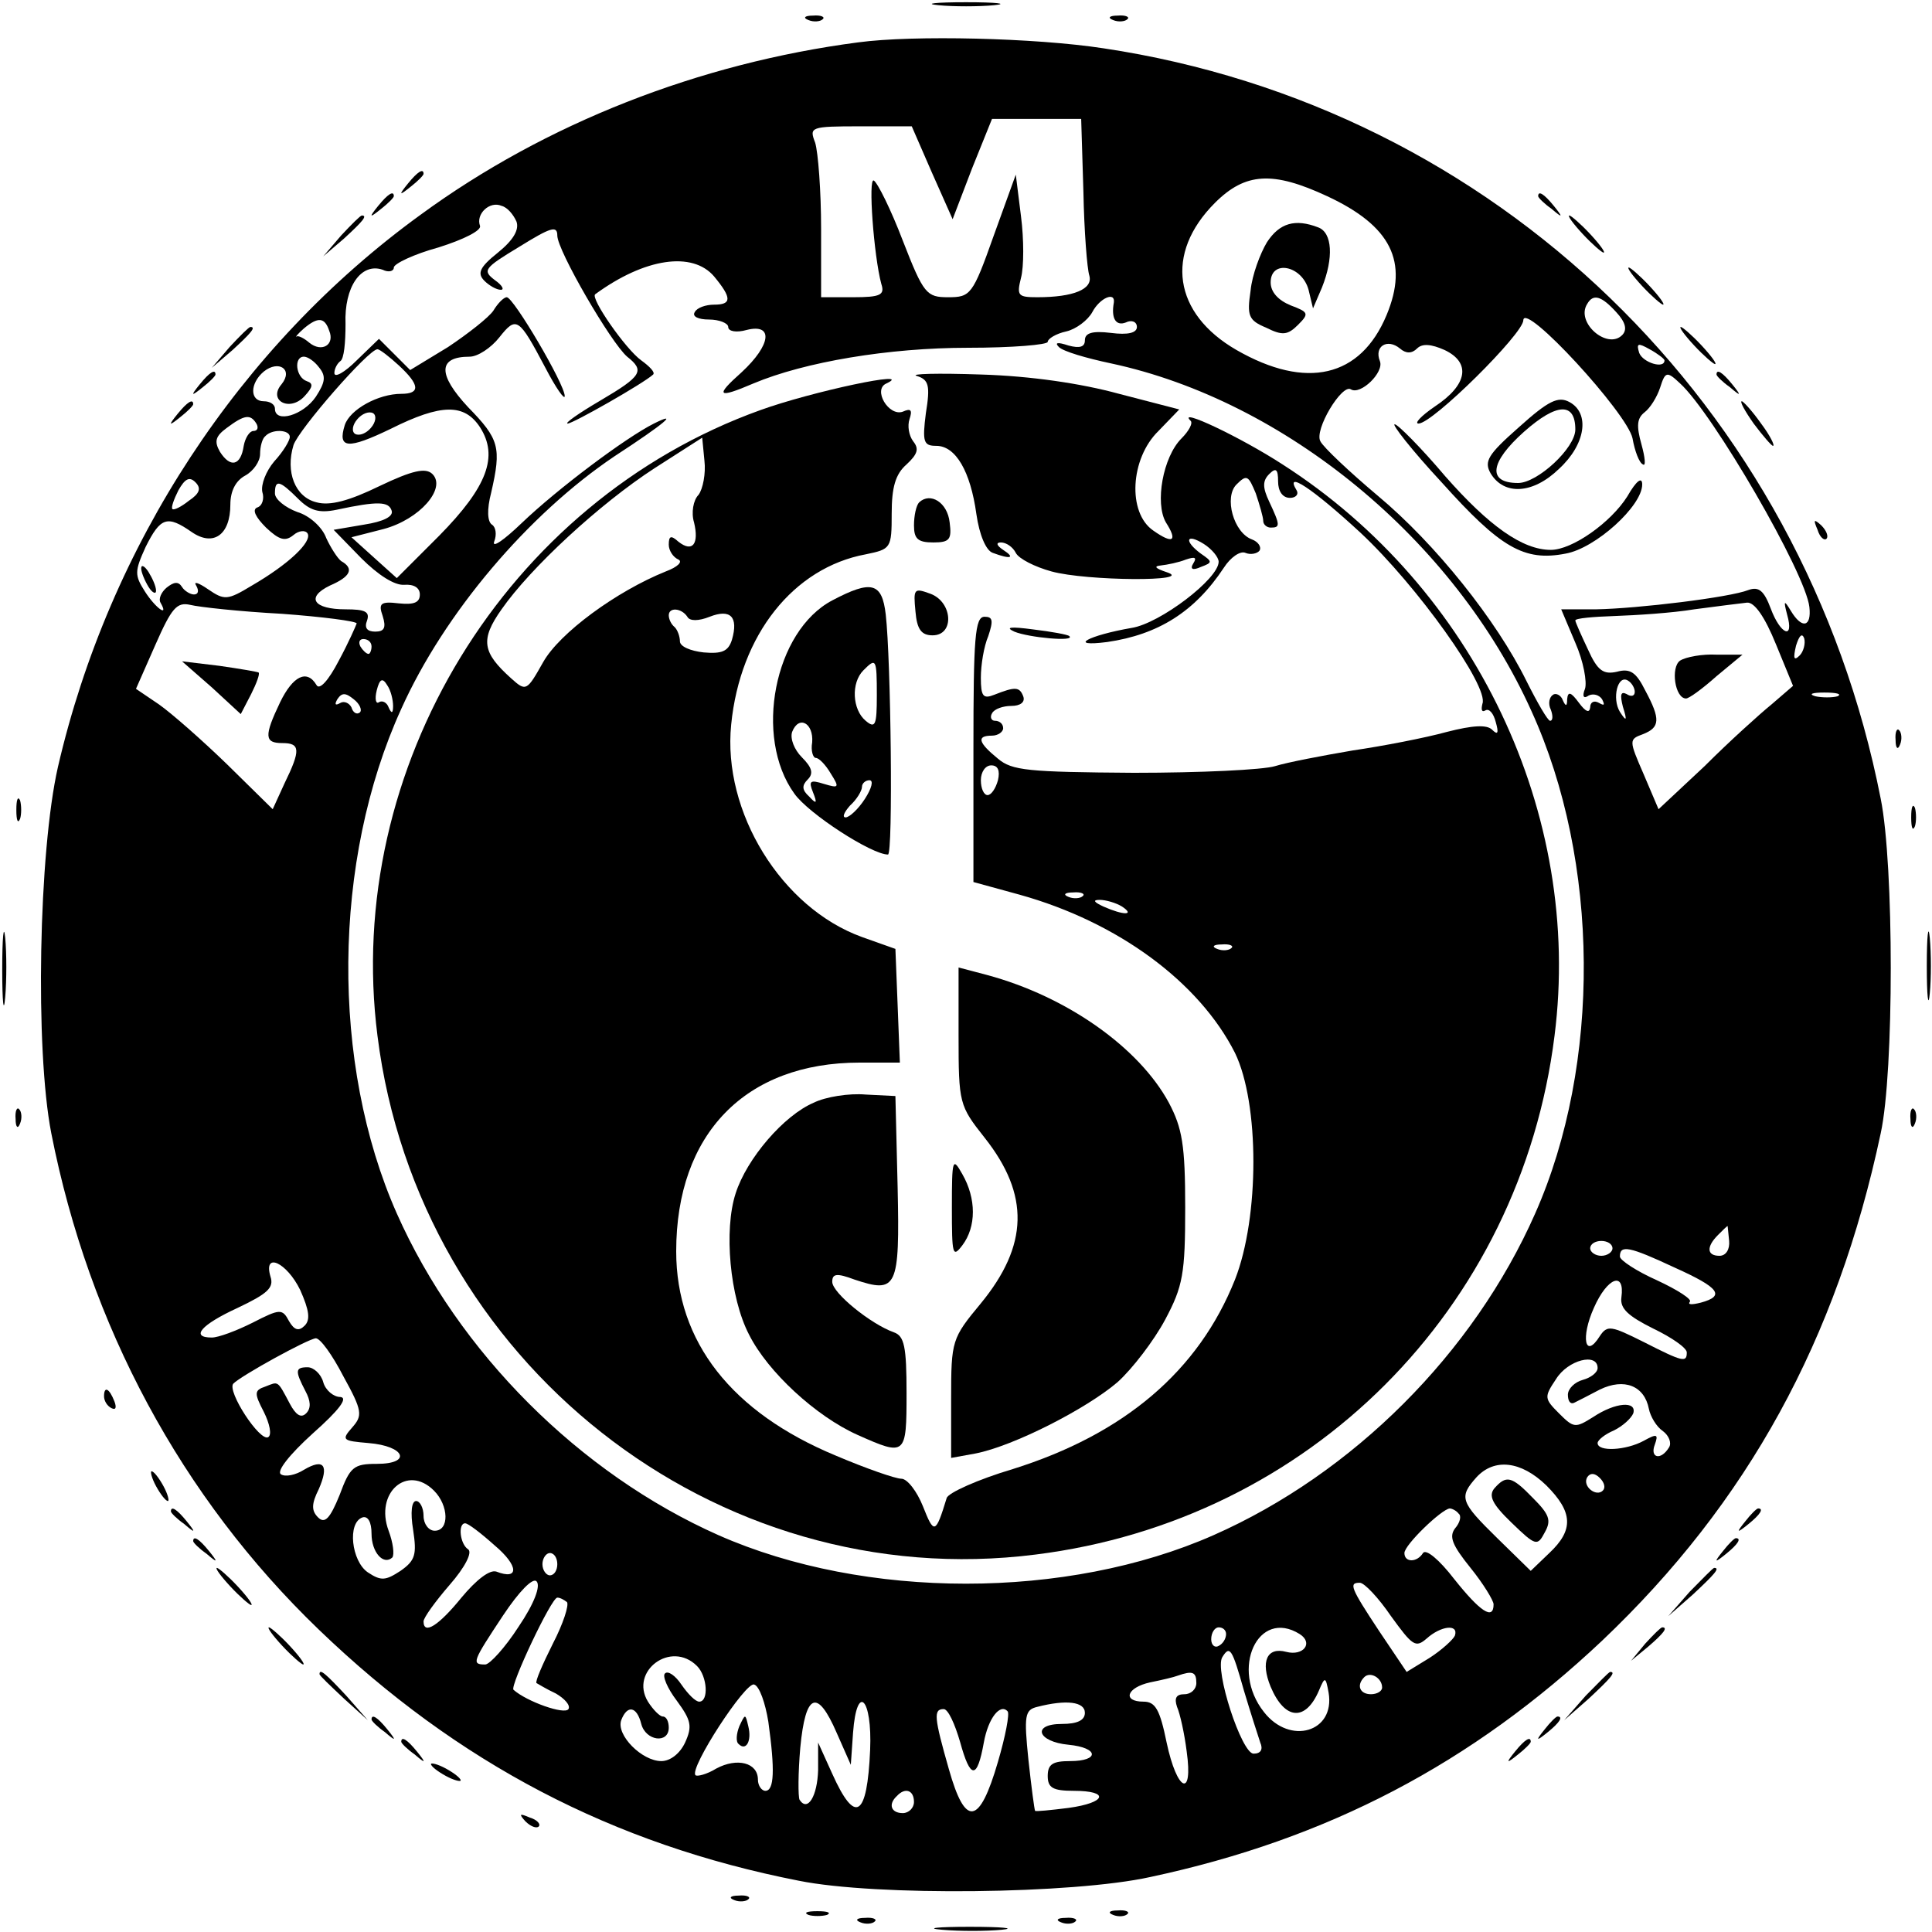 <?xml version="1.0" standalone="no"?>
<!DOCTYPE svg PUBLIC "-//W3C//DTD SVG 20010904//EN"
 "http://www.w3.org/TR/2001/REC-SVG-20010904/DTD/svg10.dtd">
<svg version="1.0" xmlns="http://www.w3.org/2000/svg"
 width="260pt" height="260pt" viewBox="0 0 260 260"
 preserveAspectRatio="xMidYMid meet">
<g transform="translate(0,260) scale(0.1,-0.1)"
fill="#000000" stroke="none">
<path d="M1263 2593 c20 -2 54 -2 75 0 20 2 3 4 -38 4 -41 0 -58 -2 -37 -4z"/>
<path d="M1088 2573 c7 -3 16 -2 19 1 4 3 -2 6 -13 5 -11 0 -14 -3 -6 -6z"/>
<path d="M1498 2573 c7 -3 16 -2 19 1 4 3 -2 6 -13 5 -11 0 -14 -3 -6 -6z"/>
<path d="M1155 2543 c-214 -28 -421 -109 -589 -232 -244 -177 -419 -445 -488
-743 -26 -114 -31 -380 -9 -493 51 -259 175 -490 360 -668 187 -180 396 -289
646 -338 104 -21 369 -18 473 5 239 51 433 153 608 318 196 186 316 405 375
683 18 82 18 361 0 450 -104 530 -519 931 -1046 1010 -91 14 -256 18 -330 8z
m303 -201 c1 -53 5 -104 8 -113 5 -18 -21 -29 -70 -29 -26 0 -28 2 -22 26 4
15 4 52 0 83 l-7 56 -30 -83 c-28 -79 -31 -82 -61 -82 -29 0 -33 4 -61 76 -16
42 -34 78 -39 81 -8 5 0 -102 10 -139 5 -15 -1 -18 -38 -18 l-43 0 0 92 c0 51
-4 103 -8 116 -8 21 -7 22 61 22 l69 0 27 -62 28 -63 26 68 27 67 60 0 60 0 3
-98z m328 -6 c86 -40 110 -88 80 -160 -35 -84 -108 -101 -202 -47 -85 49 -97
130 -29 198 41 41 78 43 151 9z m-1091 -34 c4 -11 -4 -25 -25 -42 -25 -20 -28
-28 -18 -38 6 -6 16 -12 22 -12 5 0 2 6 -8 13 -17 13 -15 16 33 45 42 26 51
29 51 15 0 -20 72 -144 94 -163 24 -19 20 -26 -36 -59 -29 -17 -49 -31 -44
-31 7 0 102 54 115 66 3 3 -5 11 -16 19 -21 15 -69 84 -62 89 67 49 131 58
160 24 24 -29 24 -38 0 -38 -11 0 -23 -4 -26 -10 -4 -6 5 -10 19 -10 14 0 26
-5 26 -10 0 -6 11 -8 25 -4 36 9 33 -20 -7 -57 -36 -32 -33 -36 16 -15 69 29
182 48 289 48 59 0 107 4 107 8 0 4 11 11 25 14 13 3 29 15 35 26 10 19 31 28
29 13 -4 -22 3 -32 16 -27 8 4 15 1 15 -6 0 -8 -12 -11 -35 -8 -25 3 -35 0
-35 -10 0 -9 -7 -11 -22 -7 -15 5 -19 4 -13 -2 6 -6 37 -15 70 -22 234 -50
462 -237 566 -468 92 -202 94 -475 5 -676 -83 -188 -245 -350 -433 -433 -197
-87 -469 -87 -666 0 -187 83 -350 246 -433 433 -89 201 -87 475 6 679 58 129
171 262 287 340 69 45 87 61 53 44 -38 -19 -130 -88 -178 -134 -24 -23 -40
-34 -37 -25 4 10 2 20 -3 23 -6 4 -7 20 -1 43 14 61 11 72 -31 115 -41 44 -41
68 2 68 11 0 29 12 40 26 23 29 26 27 62 -41 14 -27 26 -44 26 -38 0 16 -69
133 -78 133 -4 0 -12 -8 -18 -18 -6 -9 -34 -31 -61 -49 l-51 -31 -21 21 -21
21 -30 -29 c-16 -16 -30 -24 -30 -17 0 6 4 13 8 16 5 3 7 25 7 50 -2 50 21 83
50 73 8 -4 15 -2 15 3 0 5 27 18 60 27 35 11 58 23 56 29 -6 16 13 34 29 27 8
-2 16 -12 20 -21z m1480 -122 c13 -14 15 -24 8 -31 -20 -20 -63 17 -47 42 8
14 19 11 39 -11z m22 -170 c3 -17 9 -33 14 -35 4 -3 3 9 -2 27 -7 25 -6 35 4
43 8 6 17 21 21 33 7 22 9 23 27 6 44 -40 169 -255 174 -301 3 -27 -10 -30
-25 -5 -9 15 -10 14 -5 -5 10 -35 -9 -27 -22 8 -9 24 -16 30 -30 25 -25 -10
-149 -25 -205 -26 l-47 0 19 -45 c11 -25 16 -53 13 -62 -4 -10 -2 -14 5 -9 6
3 14 1 18 -5 4 -8 3 -9 -4 -5 -7 4 -12 1 -12 -6 -1 -8 -6 -6 -15 6 -11 15 -15
16 -16 5 0 -10 -2 -10 -6 -1 -2 6 -9 10 -13 7 -5 -3 -7 -12 -3 -20 3 -8 3 -15
-1 -15 -3 0 -17 24 -32 54 -40 81 -122 184 -200 249 -38 32 -73 65 -77 73 -9
15 29 78 41 70 13 -8 45 23 39 38 -8 20 10 31 27 17 8 -7 16 -7 23 0 7 7 19 6
37 -2 36 -17 31 -47 -13 -76 -19 -13 -28 -23 -22 -23 19 0 141 121 141 139 1
26 140 -125 147 -159z m-1754 145 c8 -19 -10 -30 -27 -16 -7 6 -15 10 -17 8
-2 -1 2 4 10 11 19 16 28 15 34 -3z m1797 -40 c0 -12 -29 -3 -34 10 -4 13 -2
14 14 5 11 -6 20 -13 20 -15z m-1703 -7 c28 -26 29 -38 3 -38 -31 0 -69 -21
-76 -42 -10 -32 4 -33 62 -5 68 34 99 34 120 2 25 -39 10 -80 -55 -146 l-57
-57 -30 27 -31 28 43 11 c49 13 85 55 66 74 -9 9 -27 5 -71 -16 -41 -20 -67
-27 -85 -22 -29 7 -42 41 -31 77 7 21 101 129 113 129 3 0 16 -10 29 -22z
m-108 -2 c10 -12 9 -20 -4 -40 -17 -25 -55 -36 -55 -16 0 6 -7 10 -15 10 -19
0 -19 24 0 40 20 16 40 3 24 -17 -19 -22 11 -38 31 -16 11 12 12 17 3 20 -15
5 -18 33 -4 33 5 0 14 -6 20 -14z m70 -82 c-6 -7 -15 -11 -21 -8 -5 3 -4 12 3
20 6 7 15 11 21 8 5 -3 4 -12 -3 -20z m-154 6 c3 -5 2 -10 -4 -10 -5 0 -11 -9
-13 -20 -4 -27 -18 -30 -32 -8 -8 14 -6 21 9 32 24 18 32 19 40 6z m45 -18 c0
-5 -9 -20 -21 -33 -11 -13 -18 -31 -16 -41 3 -9 0 -19 -7 -21 -7 -3 -2 -13 12
-27 18 -17 26 -19 37 -10 7 6 16 7 19 2 6 -11 -25 -41 -75 -70 -33 -20 -37
-20 -59 -5 -13 9 -20 11 -16 5 4 -7 3 -12 -3 -12 -5 0 -13 5 -16 10 -5 8 -11
7 -21 -1 -7 -6 -11 -15 -8 -20 12 -21 -7 -7 -21 15 -14 22 -14 27 1 60 20 40
29 43 62 20 29 -20 52 -4 52 37 0 18 7 32 20 39 11 6 20 19 20 29 0 10 3 21 7
24 9 10 33 9 33 -1z m-136 -86 c-10 -8 -20 -13 -22 -11 -2 2 2 13 8 25 9 16
15 19 23 11 8 -8 6 -15 -9 -25z m147 3 c16 -16 28 -20 52 -15 56 12 70 11 74
-1 3 -8 -11 -15 -37 -19 l-41 -7 37 -38 c23 -23 45 -37 58 -36 13 1 21 -4 21
-13 0 -11 -8 -14 -28 -12 -25 3 -28 0 -22 -17 5 -16 2 -21 -10 -21 -11 0 -15
5 -11 15 4 12 -3 15 -29 15 -43 0 -54 16 -21 32 28 12 33 23 15 33 -5 4 -14
18 -20 31 -5 14 -22 30 -39 35 -16 6 -30 17 -30 25 0 19 6 18 31 -7z m-22
-155 c55 -4 101 -10 101 -13 -1 -3 -11 -26 -24 -50 -14 -27 -26 -40 -30 -33
-13 22 -32 12 -49 -23 -22 -46 -21 -55 3 -55 24 0 25 -9 3 -54 l-16 -35 -61
60 c-34 33 -75 69 -92 81 l-31 21 26 59 c22 50 29 58 47 54 12 -3 67 -9 123
-12z m2011 -41 l23 -56 -29 -25 c-16 -13 -57 -50 -90 -83 l-62 -58 -20 47
c-20 46 -20 47 -1 54 23 9 24 20 3 59 -12 24 -20 30 -38 25 -18 -4 -26 1 -39
30 -9 19 -17 37 -17 39 0 3 24 5 53 6 28 1 77 4 107 9 30 4 62 8 71 9 10 1 24
-19 39 -56z m32 -15 c-8 -8 -9 -4 -5 13 4 13 8 18 11 10 2 -7 -1 -18 -6 -23z
m-1922 12 c0 -5 -2 -10 -4 -10 -3 0 -8 5 -11 10 -3 6 -1 10 4 10 6 0 11 -4 11
-10z m29 -80 c0 -10 -2 -11 -6 -2 -2 6 -8 10 -13 7 -4 -3 -6 4 -3 16 4 16 8
17 14 7 5 -7 8 -20 8 -28z m1671 19 c0 -6 -5 -7 -11 -3 -8 4 -9 -1 -5 -17 6
-19 5 -21 -4 -7 -11 18 -3 51 11 42 5 -3 9 -10 9 -15z m-1716 -28 c-4 -3 -9 0
-11 7 -3 6 -10 9 -15 6 -7 -4 -8 -2 -4 5 6 9 11 9 22 0 8 -6 12 -15 8 -18z
m1989 22 c-7 -2 -21 -2 -30 0 -10 3 -4 5 12 5 17 0 24 -2 18 -5z m-146 -733
c1 -11 -4 -20 -13 -20 -17 0 -18 12 -2 28 7 7 12 12 13 12 0 0 1 -9 2 -20z
m-157 -10 c0 -5 -7 -10 -15 -10 -8 0 -15 5 -15 10 0 6 7 10 15 10 8 0 15 -4
15 -10z m84 -26 c60 -27 68 -38 35 -47 -12 -3 -18 -3 -15 1 4 3 -16 16 -44 29
-27 12 -50 27 -50 32 0 16 12 14 74 -15z m-1850 -30 c12 -27 14 -40 6 -48 -8
-8 -14 -6 -21 6 -9 17 -12 17 -49 -2 -22 -11 -46 -20 -55 -20 -29 0 -15 17 35
40 40 19 49 27 44 42 -10 34 22 19 40 -18z m1778 -10 c-2 -15 9 -25 43 -42 25
-12 45 -26 45 -32 0 -14 -5 -13 -58 14 -44 22 -49 23 -59 8 -20 -32 -26 -2 -8
38 18 41 42 50 37 14z m-1720 -106 c26 -47 26 -53 12 -69 -15 -17 -13 -18 22
-21 49 -4 59 -28 11 -28 -31 0 -36 -4 -50 -42 -13 -32 -20 -39 -29 -30 -9 9
-9 18 1 38 14 32 7 42 -20 26 -11 -7 -25 -10 -31 -6 -6 4 11 26 43 55 35 31
48 48 37 49 -9 0 -20 9 -23 20 -3 11 -13 20 -21 20 -17 0 -17 -5 -3 -32 7 -13
8 -23 1 -30 -7 -7 -14 -2 -22 13 -17 32 -15 30 -33 23 -15 -5 -15 -9 -2 -34 8
-16 11 -31 6 -34 -11 -7 -56 62 -47 72 11 11 100 60 111 61 6 0 22 -22 37 -51z
m1688 11 c0 -6 -9 -13 -20 -16 -11 -3 -20 -12 -20 -20 0 -8 3 -13 8 -11 4 2
20 10 35 18 33 16 60 5 66 -26 2 -10 10 -24 19 -30 8 -6 12 -16 8 -22 -11 -18
-26 -14 -19 4 5 14 3 15 -15 5 -24 -13 -62 -15 -62 -3 0 4 10 12 22 17 12 6
23 16 26 23 5 17 -24 15 -54 -5 -24 -15 -26 -15 -46 5 -20 20 -20 22 -4 46 16
26 56 36 56 15z m-69 -158 c36 -36 37 -60 4 -91 l-25 -24 -45 44 c-50 49 -52
55 -28 82 24 26 60 22 94 -11z m76 -7 c-9 -9 -28 6 -21 18 4 6 10 6 17 -1 6
-6 8 -13 4 -17z m-1573 0 c20 -20 21 -54 1 -54 -8 0 -15 9 -15 20 0 11 -5 20
-10 20 -6 0 -8 -15 -4 -39 5 -33 3 -41 -17 -55 -20 -13 -26 -14 -44 -2 -22 15
-28 67 -7 74 7 2 12 -6 12 -22 0 -25 16 -43 28 -32 3 4 1 20 -5 36 -19 51 25
90 61 54z m1379 -31 c4 -3 2 -12 -5 -20 -8 -11 -4 -22 21 -53 17 -21 31 -44
31 -49 0 -22 -18 -10 -53 34 -20 26 -38 41 -42 35 -8 -13 -25 -13 -25 0 0 11
50 59 61 60 3 0 9 -3 12 -7z m-1297 -43 c32 -27 33 -47 2 -35 -9 3 -27 -11
-47 -35 -30 -37 -51 -51 -51 -32 0 5 16 27 35 49 21 24 31 44 25 48 -11 7 -14
35 -4 35 4 0 21 -13 40 -30z m84 -25 c0 -8 -4 -15 -10 -15 -5 0 -10 7 -10 15
0 8 5 15 10 15 6 0 10 -7 10 -15z m-52 -84 c-18 -28 -39 -51 -45 -51 -19 0
-17 4 24 66 22 33 40 51 45 46 6 -6 -3 -30 -24 -61z m1174 14 c29 -40 33 -43
48 -30 19 17 43 20 38 4 -2 -5 -17 -19 -34 -30 l-31 -19 -37 55 c-39 59 -41
65 -26 65 6 0 25 -20 42 -45z m-1109 19 c3 -4 -5 -29 -19 -56 -14 -28 -24 -51
-22 -53 2 -1 13 -8 26 -14 12 -7 20 -16 17 -21 -5 -8 -56 10 -74 26 -5 5 51
124 59 124 4 0 9 -3 13 -6z m887 -43 c0 -6 -4 -13 -10 -16 -5 -3 -10 1 -10 9
0 9 5 16 10 16 6 0 10 -4 10 -9z m99 0 c19 -12 5 -30 -18 -24 -26 7 -35 -13
-21 -47 19 -45 47 -47 65 -5 8 19 9 19 13 -3 9 -53 -52 -71 -87 -26 -46 58 -8
140 48 105z m-75 -76 c9 -30 19 -61 22 -70 4 -9 1 -15 -9 -15 -16 0 -53 113
-42 130 10 16 13 12 29 -45z m-736 33 c14 -14 16 -48 3 -48 -5 0 -15 10 -24
23 -8 12 -18 19 -22 15 -4 -3 3 -20 16 -37 19 -26 21 -34 11 -56 -7 -15 -20
-25 -32 -25 -26 0 -61 35 -54 55 8 21 21 19 27 -5 6 -23 37 -27 37 -5 0 8 -3
15 -8 15 -4 0 -13 9 -20 20 -25 41 31 83 66 48z m672 -23 c0 -8 -7 -15 -16
-15 -11 0 -14 -5 -10 -17 4 -9 10 -36 13 -60 9 -64 -13 -54 -27 12 -9 44 -15
55 -31 55 -29 0 -23 19 9 26 15 3 32 7 37 9 20 7 25 5 25 -10z m250 -6 c0 -5
-7 -9 -15 -9 -15 0 -20 12 -9 23 8 8 24 -1 24 -14z m-826 -46 c9 -65 8 -93 -4
-93 -5 0 -10 7 -10 15 0 23 -28 30 -56 15 -13 -8 -26 -11 -28 -9 -9 9 68 127
79 122 7 -2 15 -25 19 -50z m92 -15 l19 -43 3 43 c5 68 26 47 23 -23 -4 -91
-20 -101 -51 -32 l-19 42 0 -37 c-1 -35 -14 -57 -25 -40 -2 4 -2 36 1 70 7 74
23 80 49 20z m334 27 c0 -10 -10 -15 -31 -15 -41 0 -33 -24 9 -28 41 -4 42
-22 2 -22 -23 0 -30 -4 -30 -20 0 -16 7 -20 35 -20 49 0 44 -16 -7 -23 -24 -3
-44 -5 -45 -4 -1 2 -5 32 -9 69 -6 59 -5 67 12 71 39 10 64 7 64 -8z m-168
-39 c14 -51 23 -51 32 -1 6 33 22 53 32 42 3 -3 -3 -34 -13 -68 -25 -86 -44
-88 -66 -10 -20 70 -21 81 -7 81 6 0 15 -20 22 -44z m-62 -81 c0 -8 -7 -15
-15 -15 -16 0 -20 12 -8 23 11 12 23 8 23 -8z"/>
<path d="M1705 2274 c-9 -15 -20 -44 -22 -65 -5 -34 -3 -40 21 -50 22 -11 29
-10 43 4 15 15 14 17 -10 26 -17 7 -27 18 -27 31 0 31 42 23 51 -10 l6 -25 12
28 c16 40 14 74 -5 81 -31 12 -52 6 -69 -20z"/>
<path d="M1234 2094 c16 -5 18 -13 12 -50 -5 -39 -3 -44 14 -44 26 0 46 -34
54 -92 4 -28 13 -49 22 -52 24 -9 31 -7 14 4 -9 6 -10 10 -3 10 7 0 16 -6 20
-14 4 -8 26 -19 48 -25 47 -13 195 -14 155 -1 -15 5 -18 8 -8 9 9 1 24 4 34 8
12 4 15 3 10 -5 -5 -8 -1 -10 10 -5 16 6 16 7 0 18 -23 17 -20 28 4 13 11 -7
20 -18 20 -24 0 -23 -79 -83 -117 -89 -58 -10 -88 -26 -33 -19 69 10 118 41
157 100 9 14 22 23 29 20 7 -3 16 -1 19 3 3 5 -2 12 -10 15 -25 9 -38 57 -21
74 14 14 16 12 26 -12 5 -15 10 -32 10 -37 0 -5 5 -9 10 -9 13 0 13 3 -2 35
-9 19 -9 28 0 37 9 9 12 7 12 -10 0 -13 6 -22 16 -22 8 0 12 5 9 10 -17 28 21
3 86 -57 76 -71 173 -207 164 -230 -2 -8 -1 -12 4 -9 5 3 11 -4 14 -16 4 -14
3 -18 -5 -10 -7 7 -26 6 -61 -3 -29 -8 -86 -19 -127 -25 -41 -7 -88 -16 -104
-21 -16 -5 -101 -9 -190 -9 -143 1 -164 3 -183 19 -27 22 -29 31 -8 31 8 0 15
5 15 10 0 6 -5 10 -11 10 -5 0 -7 5 -4 10 3 6 15 10 26 10 12 0 19 5 16 13 -5
13 -11 13 -39 2 -15 -6 -18 -2 -18 23 0 17 4 42 10 56 7 21 6 26 -5 26 -13 0
-15 -28 -15 -178 l0 -179 62 -17 c133 -37 242 -118 290 -213 33 -68 33 -221 0
-305 -49 -123 -149 -208 -299 -255 -47 -14 -87 -32 -89 -39 -15 -49 -17 -49
-32 -11 -8 20 -21 37 -29 37 -8 0 -48 14 -88 31 -140 58 -215 153 -215 275 0
158 93 254 247 254 l54 0 -3 77 -3 76 -45 16 c-108 39 -188 168 -176 286 12
121 84 211 181 229 34 7 35 8 35 55 0 35 5 53 20 66 15 14 17 21 9 31 -6 8 -8
21 -5 30 4 12 2 15 -9 10 -19 -7 -41 30 -22 38 40 19 -101 -11 -170 -36 -342
-123 -561 -482 -515 -842 55 -438 454 -753 886 -698 368 46 652 330 698 698
38 298 -107 603 -366 769 -57 37 -142 77 -124 59 4 -3 -2 -14 -12 -24 -25 -25
-36 -87 -21 -113 16 -25 10 -30 -17 -11 -35 24 -31 97 7 134 l28 29 -81 21
c-51 14 -119 24 -186 26 -58 2 -97 1 -86 -2z m-294 -160 c-7 -7 -10 -24 -6
-37 7 -29 -2 -41 -21 -26 -10 9 -13 8 -13 -4 0 -8 6 -17 13 -20 6 -3 -1 -10
-17 -16 -67 -27 -143 -83 -165 -122 -22 -39 -23 -40 -43 -22 -39 35 -42 52
-13 93 39 56 132 142 206 190 l64 41 3 -31 c2 -17 -2 -38 -8 -46z m-15 -164
c3 -6 15 -6 30 0 28 11 39 0 30 -31 -5 -16 -14 -19 -38 -17 -18 2 -32 8 -32
15 0 6 -3 15 -7 19 -5 4 -8 11 -8 16 0 11 17 10 25 -2z m418 -220 c-3 -11 -9
-20 -14 -20 -5 0 -9 9 -9 20 0 11 6 20 14 20 9 0 12 -7 9 -20z m114 -156 c-3
-3 -12 -4 -19 -1 -8 3 -5 6 6 6 11 1 17 -2 13 -5z m53 -14 c18 -12 2 -12 -25
0 -13 6 -15 9 -5 9 8 0 22 -4 30 -9z m147 -56 c-3 -3 -12 -4 -19 -1 -8 3 -5 6
6 6 11 1 17 -2 13 -5z"/>
<path d="M1237 1924 c-4 -4 -7 -18 -7 -31 0 -18 5 -23 26 -23 22 0 25 4 22 27
-3 27 -26 41 -41 27z"/>
<path d="M1120 1792 c-78 -41 -106 -184 -51 -260 19 -27 104 -82 126 -82 7 0
4 262 -3 323 -5 43 -19 47 -72 19z m60 -128 c0 -40 -2 -45 -15 -34 -18 15 -20
51 -3 68 17 17 18 16 18 -34z m-87 -63 c-2 -11 1 -21 5 -21 4 0 13 -9 20 -21
12 -19 11 -20 -9 -14 -19 6 -21 4 -15 -11 6 -15 5 -17 -5 -6 -10 9 -10 15 -2
23 8 8 6 16 -8 30 -10 10 -16 25 -13 34 9 23 29 12 27 -14z m71 -76 c-9 -14
-21 -25 -26 -25 -5 0 -2 7 6 16 9 8 16 20 16 25 0 5 5 9 10 9 6 0 3 -11 -6
-25z"/>
<path d="M1232 1777 c2 -24 8 -32 23 -32 30 0 27 45 -3 56 -22 8 -23 7 -20
-24z"/>
<path d="M1365 1750 c19 -8 83 -14 74 -6 -2 2 -24 6 -49 9 -30 4 -38 3 -25 -3z"/>
<path d="M1290 1206 c0 -91 1 -94 35 -137 61 -77 59 -145 -5 -223 -39 -47 -40
-50 -40 -128 l0 -80 33 6 c51 10 149 60 191 96 20 18 49 56 64 84 24 45 27 62
27 151 0 84 -4 107 -22 141 -40 74 -137 143 -245 172 l-38 10 0 -92z"/>
<path d="M1095 1116 c-40 -17 -90 -75 -105 -122 -16 -49 -8 -140 18 -190 25
-50 90 -110 146 -135 65 -29 66 -28 66 56 0 63 -3 77 -17 82 -31 11 -83 53
-83 68 0 11 6 12 30 3 57 -19 61 -12 58 124 l-3 123 -40 2 c-22 2 -54 -3 -70
-11z"/>
<path d="M1281 975 c0 -64 1 -68 14 -51 19 25 19 63 0 96 -13 23 -14 21 -14
-45z"/>
<path d="M2044 2025 c-42 -37 -47 -46 -38 -62 18 -30 57 -28 92 6 36 33 42 75
14 90 -15 8 -28 2 -68 -34z m76 -3 c0 -25 -51 -72 -77 -72 -42 0 -38 28 8 69
44 39 69 40 69 3z"/>
<path d="M1940 1951 c79 -88 111 -107 167 -96 40 7 103 64 103 93 0 11 -8 5
-20 -16 -22 -35 -74 -72 -103 -72 -38 0 -83 32 -142 99 -33 39 -64 70 -68 70
-5 1 23 -35 63 -78z"/>
<path d="M190 1835 c0 -5 5 -17 10 -25 5 -8 10 -10 10 -5 0 6 -5 17 -10 25 -5
8 -10 11 -10 5z"/>
<path d="M285 1675 l39 -36 14 27 c7 14 12 27 10 29 -2 1 -25 5 -53 9 l-50 6
40 -35z"/>
<path d="M2261 1711 c-13 -9 -7 -51 8 -51 4 0 22 13 41 30 l35 29 -35 0 c-19
1 -41 -3 -49 -8z"/>
<path d="M2011 597 c-8 -10 -3 -21 23 -46 33 -32 35 -32 45 -13 9 16 6 24 -16
46 -29 30 -36 31 -52 13z"/>
<path d="M995 277 c-4 -10 -5 -21 -1 -24 10 -10 18 4 13 24 -4 17 -4 17 -12 0z"/>
<path d="M549 2353 c-13 -16 -12 -17 4 -4 9 7 17 15 17 17 0 8 -8 3 -21 -13z"/>
<path d="M509 2323 c-13 -16 -12 -17 4 -4 9 7 17 15 17 17 0 8 -8 3 -21 -13z"/>
<path d="M2070 2336 c0 -2 8 -10 18 -17 15 -13 16 -12 3 4 -13 16 -21 21 -21
13z"/>
<path d="M459 2283 l-24 -28 28 24 c25 23 32 31 24 31 -2 0 -14 -12 -28 -27z"/>
<path d="M2130 2285 c13 -14 26 -25 28 -25 3 0 -5 11 -18 25 -13 14 -26 25
-28 25 -3 0 5 -11 18 -25z"/>
<path d="M2210 2215 c13 -14 26 -25 28 -25 3 0 -5 11 -18 25 -13 14 -26 25
-28 25 -3 0 5 -11 18 -25z"/>
<path d="M309 2133 l-24 -28 28 24 c25 23 32 31 24 31 -2 0 -14 -12 -28 -27z"/>
<path d="M2280 2135 c13 -14 26 -25 28 -25 3 0 -5 11 -18 25 -13 14 -26 25
-28 25 -3 0 5 -11 18 -25z"/>
<path d="M269 2083 c-13 -16 -12 -17 4 -4 9 7 17 15 17 17 0 8 -8 3 -21 -13z"/>
<path d="M2310 2096 c0 -2 8 -10 18 -17 15 -13 16 -12 3 4 -13 16 -21 21 -21
13z"/>
<path d="M239 2043 c-13 -16 -12 -17 4 -4 9 7 17 15 17 17 0 8 -8 3 -21 -13z"/>
<path d="M2360 2030 c12 -16 24 -30 26 -30 3 0 -4 14 -16 30 -12 17 -24 30
-26 30 -3 0 4 -13 16 -30z"/>
<path d="M2446 1887 c3 -10 9 -15 12 -12 3 3 0 11 -7 18 -10 9 -11 8 -5 -6z"/>
<path d="M2551 1604 c0 -11 3 -14 6 -6 3 7 2 16 -1 19 -3 4 -6 -2 -5 -13z"/>
<path d="M22 1510 c0 -14 2 -19 5 -12 2 6 2 18 0 25 -3 6 -5 1 -5 -13z"/>
<path d="M2572 1500 c0 -14 2 -19 5 -12 2 6 2 18 0 25 -3 6 -5 1 -5 -13z"/>
<path d="M3 1295 c0 -44 2 -61 4 -37 2 23 2 59 0 80 -2 20 -4 1 -4 -43z"/>
<path d="M2593 1300 c0 -41 2 -58 4 -37 2 20 2 54 0 75 -2 20 -4 3 -4 -38z"/>
<path d="M21 1094 c0 -11 3 -14 6 -6 3 7 2 16 -1 19 -3 4 -6 -2 -5 -13z"/>
<path d="M2571 1094 c0 -11 3 -14 6 -6 3 7 2 16 -1 19 -3 4 -6 -2 -5 -13z"/>
<path d="M140 721 c0 -6 4 -13 10 -16 6 -3 7 1 4 9 -7 18 -14 21 -14 7z"/>
<path d="M210 600 c6 -11 13 -20 16 -20 2 0 0 9 -6 20 -6 11 -13 20 -16 20 -2
0 0 -9 6 -20z"/>
<path d="M230 566 c0 -2 8 -10 18 -17 15 -13 16 -12 3 4 -13 16 -21 21 -21 13z"/>
<path d="M2349 553 c-13 -16 -12 -17 4 -4 16 13 21 21 13 21 -2 0 -10 -8 -17
-17z"/>
<path d="M260 526 c0 -2 8 -10 18 -17 15 -13 16 -12 3 4 -13 16 -21 21 -21 13z"/>
<path d="M2319 513 c-13 -16 -12 -17 4 -4 16 13 21 21 13 21 -2 0 -10 -8 -17
-17z"/>
<path d="M310 465 c13 -14 26 -25 28 -25 3 0 -5 11 -18 25 -13 14 -26 25 -28
25 -3 0 5 -11 18 -25z"/>
<path d="M2274 458 l-29 -33 33 29 c30 28 37 36 29 36 -2 0 -16 -15 -33 -32z"/>
<path d="M380 385 c13 -14 26 -25 28 -25 3 0 -5 11 -18 25 -13 14 -26 25 -28
25 -3 0 5 -11 18 -25z"/>
<path d="M2214 388 l-19 -23 23 19 c21 18 27 26 19 26 -2 0 -12 -10 -23 -22z"/>
<path d="M430 347 c0 -2 15 -16 33 -33 l32 -29 -29 33 c-28 30 -36 37 -36 29z"/>
<path d="M2134 318 l-29 -33 33 29 c30 28 37 36 29 36 -2 0 -16 -15 -33 -32z"/>
<path d="M500 286 c0 -2 8 -10 18 -17 15 -13 16 -12 3 4 -13 16 -21 21 -21 13z"/>
<path d="M2079 273 c-13 -16 -12 -17 4 -4 16 13 21 21 13 21 -2 0 -10 -8 -17
-17z"/>
<path d="M540 256 c0 -2 8 -10 18 -17 15 -13 16 -12 3 4 -13 16 -21 21 -21 13z"/>
<path d="M2039 243 c-13 -16 -12 -17 4 -4 9 7 17 15 17 17 0 8 -8 3 -21 -13z"/>
<path d="M580 226 c0 -3 9 -10 20 -16 11 -6 20 -8 20 -6 0 3 -9 10 -20 16 -11
6 -20 8 -20 6z"/>
<path d="M707 149 c7 -7 15 -10 18 -7 3 3 -2 9 -12 12 -14 6 -15 5 -6 -5z"/>
<path d="M988 43 c7 -3 16 -2 19 1 4 3 -2 6 -13 5 -11 0 -14 -3 -6 -6z"/>
<path d="M1088 23 c6 -2 18 -2 25 0 6 3 1 5 -13 5 -14 0 -19 -2 -12 -5z"/>
<path d="M1498 23 c7 -3 16 -2 19 1 4 3 -2 6 -13 5 -11 0 -14 -3 -6 -6z"/>
<path d="M1158 13 c7 -3 16 -2 19 1 4 3 -2 6 -13 5 -11 0 -14 -3 -6 -6z"/>
<path d="M1428 13 c7 -3 16 -2 19 1 4 3 -2 6 -13 5 -11 0 -14 -3 -6 -6z"/>
<path d="M1268 3 c23 -2 59 -2 80 0 20 2 1 4 -43 4 -44 0 -61 -2 -37 -4z"/>
</g>
</svg>
